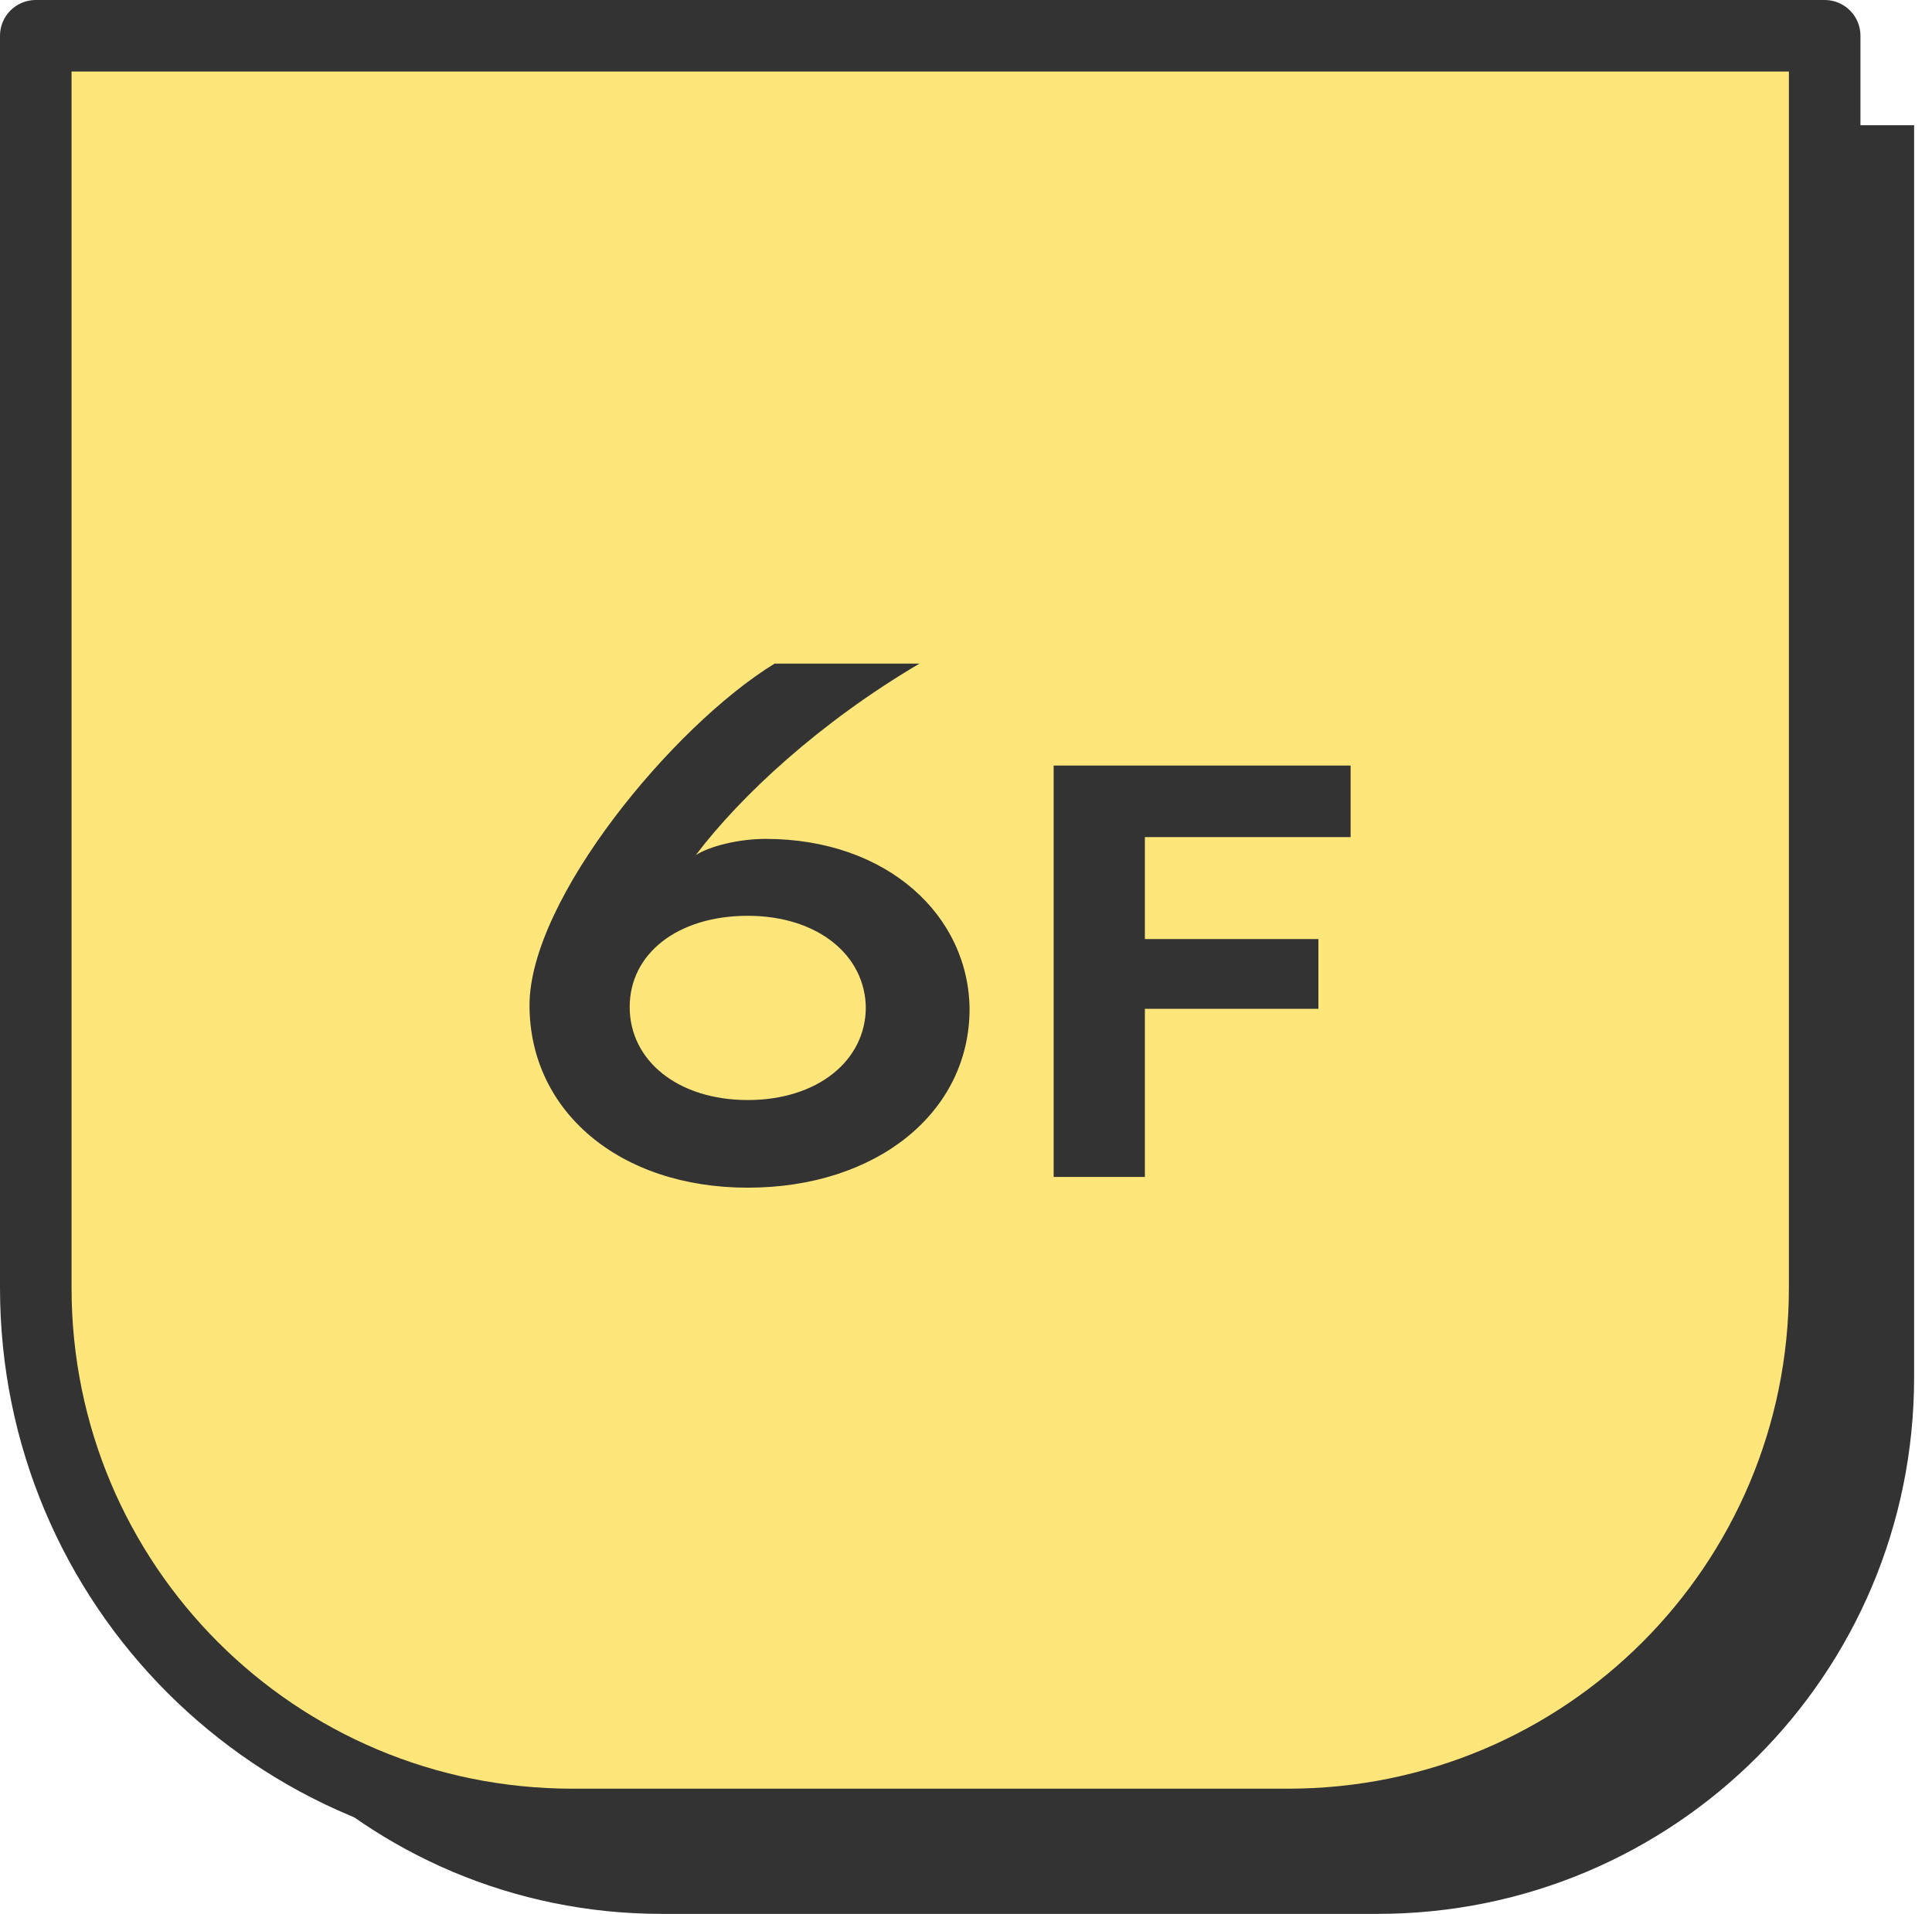 <?xml version="1.0" encoding="UTF-8"?>
<svg xmlns="http://www.w3.org/2000/svg" version="1.1" viewBox="0 0 108 107">
  <defs>
    <style>
      .cls-1 {
        fill: #ffe67a;
        stroke: #333;
        stroke-linejoin: round;
        stroke-width: 4px;
      }

      .cls-2 {
        fill: #333;
      }
    </style>
  </defs>
  <!-- Generator: Adobe Illustrator 28.7.7, SVG Export Plug-In . SVG Version: 1.2.0 Build 194)  -->
  <g>
    <g id="_レイヤー_1" data-name="レイヤー_1">
      <g id="_レイヤー_1-2" data-name="_レイヤー_1">
        <g>
          <g>
            <path class="cls-2" d="M7,7h100v70c0,16.6-13.4,30-30,30h-40c-16.6,0-30-13.4-30-30V7h0Z"/>
            <path class="cls-1" d="M2,2h100v70c0,16.6-13.4,30-30,30h-40c-16.6,0-30-13.4-30-30V2h0Z"/>
          </g>
          <g>
            <path class="cls-2" d="M54.2,56.4c0,5.8-5.2,10-12.4,10s-12.2-4.3-12.2-10.2,8-15.6,13.7-19.1h8.1c-5.6,3.3-10,7.4-12.5,10.7.8-.5,2.4-.9,3.9-.9,6.8,0,11.4,4.3,11.4,9.6h0ZM48.4,56.4c0-3-2.7-5.2-6.6-5.2s-6.6,2.1-6.6,5.1,2.7,5.2,6.6,5.2,6.6-2.2,6.6-5.2h0Z"/>
            <path class="cls-2" d="M64,46.7v5.8h9.7v3.9h-9.7v9.4h-5.1v-23h16.6v4h-11.5Z"/>
          </g>
        </g>
      </g>
    </g>
  </g>
</svg>